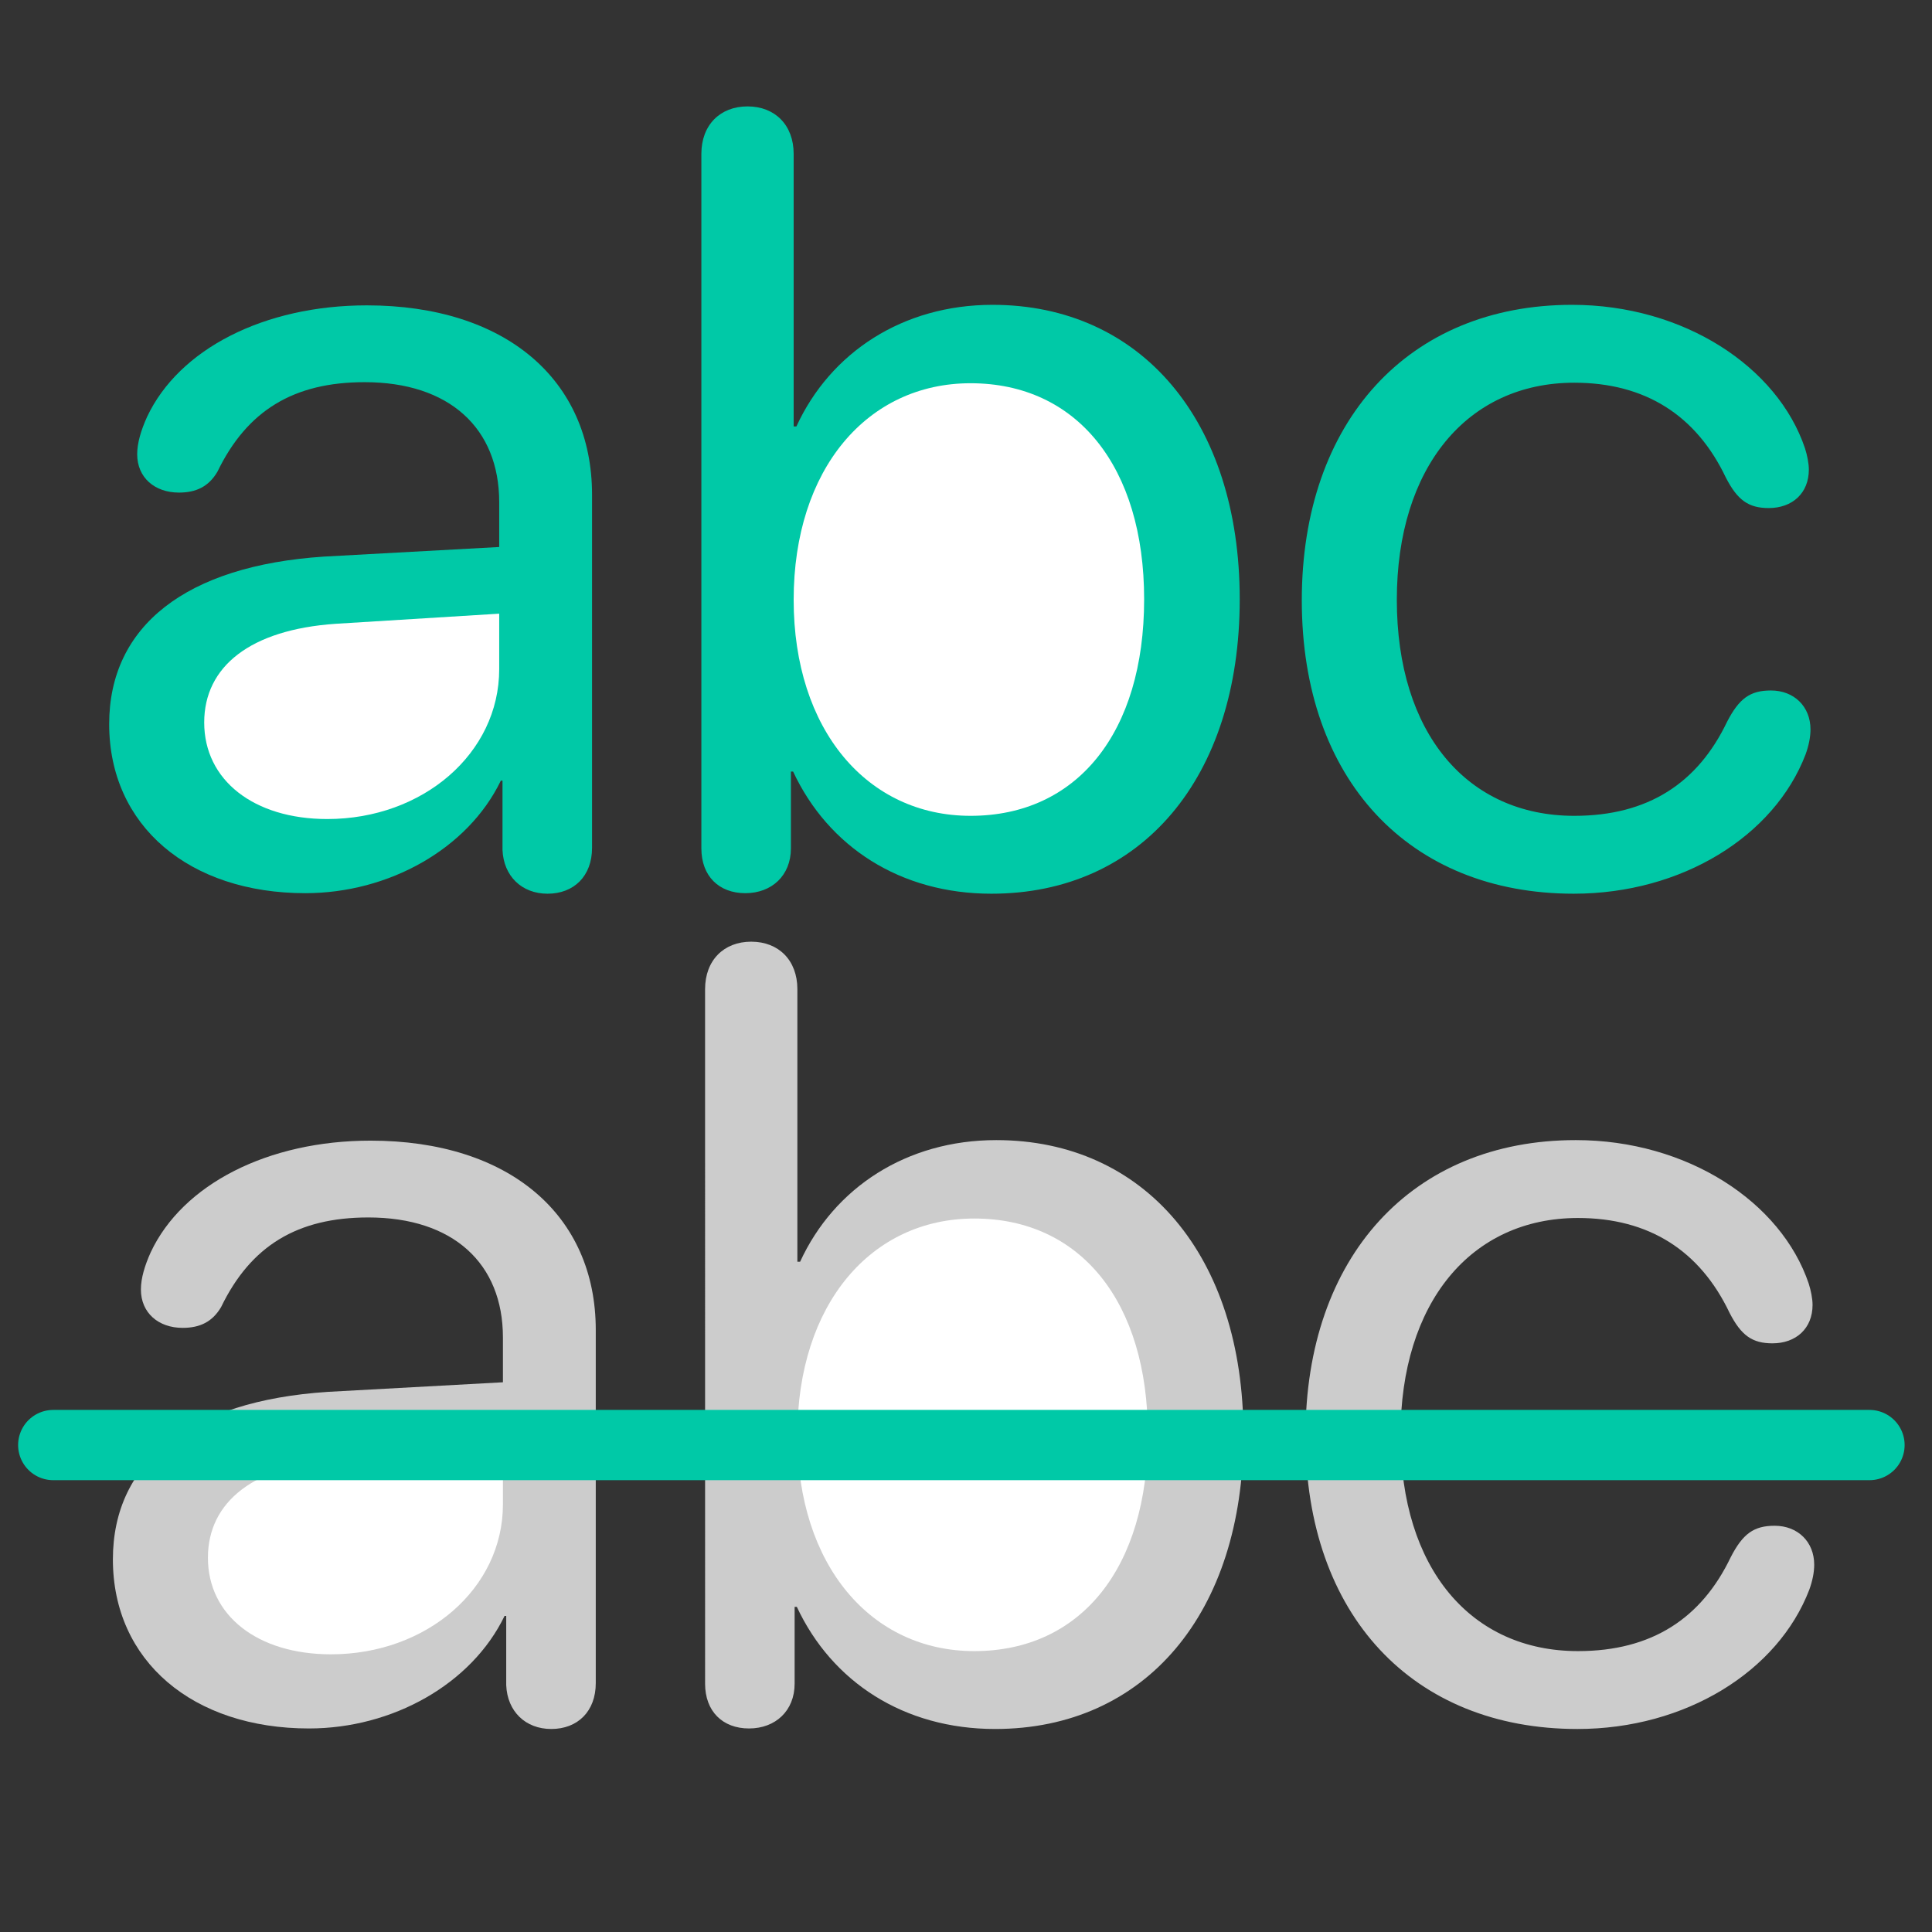 <svg xmlns="http://www.w3.org/2000/svg" viewBox="0 0 550 550"><rect x="0" y="0" width="550" height="550" fill="#333333" stroke="none"/><path fill="#00C9A7" d="M448.007 254.42c30.809 0 57.081-16.399 65.996-39.632.938-2.582 1.407-5.012 1.407-7.138 0-6.529-4.692-11.085-11.261-11.085-5.941 0-9.071 2.279-12.51 8.959-8.289 17.313-22.362 26.726-43.475 26.726-30.497 0-50.516-23.535-50.516-61.498 0-37.66 20.019-61.802 50.516-61.802 20.174 0 34.719 9.262 43.16 27.028 3.286 6.378 6.412 8.655 12.198 8.655 6.728 0 11.418-4.251 11.418-10.932 0-1.823-.47-4.1-1.093-6.075-7.822-23.233-34.563-40.848-66.312-40.848-46.603 0-76.941 33.256-76.941 84.125.002 51.173 30.653 83.517 77.413 83.517M212.175 254.269c7.507 0 12.98-5.012 12.98-12.756v-21.867h.625c10.009 21.411 30.496 34.774 56.456 34.774 42.693 0 70.687-32.95 70.687-83.821 0-50.869-28.149-83.822-70.373-83.822-25.491 0-46.134 13.515-55.831 34.622h-.781V43.804c0-8.199-5.318-13.514-13.137-13.514s-13.136 5.315-13.136 13.514v197.708c0 7.896 5.003 12.757 12.51 12.757"/><path fill="#FFF" d="M276.294 232.249c-29.4 0-50.356-24.446-50.356-61.498 0-37.203 20.956-61.651 50.356-61.651 30.339 0 49.418 23.841 49.418 61.5 0 37.961-19.079 61.649-49.418 61.649"/><path fill="#00C9A7" d="M86.909 254.269c23.771 0 46.29-12.605 55.673-32.042h.47v19.741c.313 7.44 5.474 12.452 12.824 12.452 7.507 0 12.668-5.012 12.668-13.058V140.837c0-32.8-24.71-53.907-64.119-53.907-29.245 0-53.485 12.452-62.556 31.736-1.721 3.797-2.815 7.442-2.815 10.63 0 6.681 5.004 10.933 11.885 10.933 4.848 0 8.445-1.67 10.947-5.922 8.446-17.462 21.738-25.51 41.913-25.51 24.084 0 38.315 13.06 38.315 34.166v12.756l-49.888 2.732c-39.253 2.583-61.147 19.741-61.147 47.682 0 29.002 22.832 48.136 55.83 48.136"/><path fill="#FFF" d="M93.164 233.162c-20.955 0-35.031-11.085-35.031-27.485 0-15.945 13.137-26.422 37.377-28.093l46.603-2.885v15.792c.001 23.992-21.737 42.671-48.949 42.671"/><path fill="#CCC" d="M449.065 492.207c30.809 0 57.081-16.399 65.996-39.633.938-2.581 1.407-5.012 1.407-7.138 0-6.528-4.692-11.085-11.261-11.085-5.941 0-9.071 2.279-12.51 8.959-8.289 17.313-22.362 26.726-43.475 26.726-30.497 0-50.516-23.535-50.516-61.498 0-37.659 20.019-61.802 50.516-61.802 20.174 0 34.719 9.262 43.16 27.027 3.286 6.379 6.412 8.656 12.198 8.656 6.728 0 11.418-4.252 11.418-10.933 0-1.823-.47-4.101-1.093-6.075-7.822-23.232-34.563-40.848-66.312-40.848-46.603 0-76.941 33.256-76.941 84.125.002 51.175 30.654 83.519 77.413 83.519M213.233 492.057c7.507 0 12.98-5.013 12.98-12.757v-21.866h.625c10.009 21.41 30.496 34.773 56.456 34.773 42.693 0 70.687-32.95 70.687-83.82s-28.149-83.822-70.373-83.822c-25.491 0-46.134 13.516-55.831 34.622h-.781v-77.595c0-8.2-5.318-13.515-13.137-13.515s-13.136 5.315-13.136 13.515V479.3c0 7.895 5.004 12.757 12.51 12.757"/><path fill="#FFF" d="M277.353 470.036c-29.4 0-50.356-24.446-50.356-61.498 0-37.203 20.956-61.651 50.356-61.651 30.339 0 49.418 23.841 49.418 61.5 0 37.961-19.08 61.649-49.418 61.649"/><path fill="#CCC" d="M87.968 492.057c23.771 0 46.29-12.605 55.673-32.042h.47v19.741c.313 7.439 5.474 12.451 12.824 12.451 7.507 0 12.668-5.012 12.668-13.059V378.624c0-32.8-24.71-53.907-64.119-53.907-29.245 0-53.485 12.451-62.556 31.736-1.721 3.797-2.815 7.441-2.815 10.63 0 6.681 5.004 10.933 11.885 10.933 4.848 0 8.445-1.67 10.947-5.922 8.446-17.463 21.738-25.51 41.913-25.51 24.084 0 38.315 13.059 38.315 34.165v12.756l-49.888 2.732c-39.253 2.583-61.147 19.741-61.147 47.683-.001 29.002 22.832 48.137 55.83 48.137"/><path fill="#FFF" d="M94.223 470.949c-20.955 0-35.031-11.086-35.031-27.485 0-15.944 13.137-26.423 37.377-28.093l46.603-2.885v15.791c0 23.993-21.737 42.672-48.949 42.672"/><path fill="#DDD" stroke="#00C9A7" stroke-linecap="round" stroke-linejoin="round" stroke-miterlimit="10" stroke-width="20" d="M15.157 411.374h517.05"/></svg>